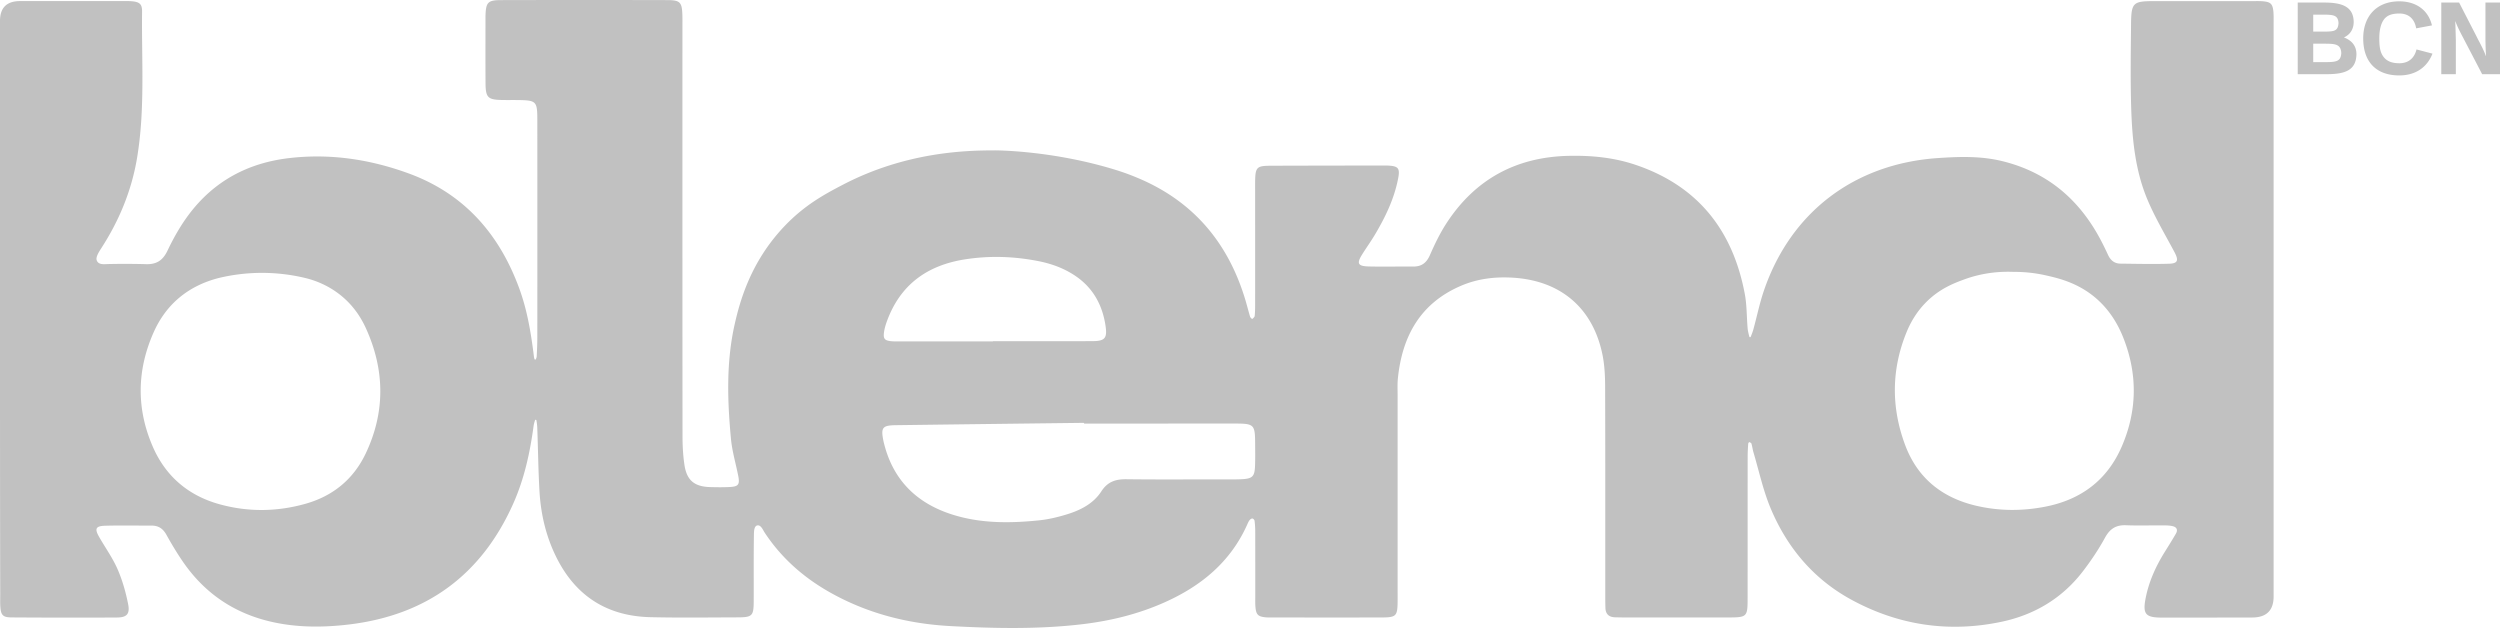 <?xml version="1.0" encoding="UTF-8"?>
<svg xmlns="http://www.w3.org/2000/svg" width="1668" height="419" viewBox="0 0 1668 419" fill="none">
  <path d="M1509.94.868c-2.31-.207-4.65-.118-6.96-.118h-65.69c-14.12 0-15.31 1.006-15.45 15.293-.18 18.754-.48 37.567.11 56.32.66 20.884 2.73 41.768 10.99 61.202 5.09 12.009 11.88 23.339 18.01 34.904 2.75 5.266 2.07 7.307-3.71 7.484-10.8.326-21.61.059-32.42-.059-4-.03-6.64-2.159-8.32-5.798-2.05-4.437-4.21-8.844-6.61-13.104-14.33-25.468-35.21-42.447-64-49.487-14.27-3.491-28.48-3.018-42.97-2.041-55.49 3.786-98.05 35.88-116.02 88.385-2.91 8.49-4.68 17.364-7.08 26.031-.45 1.624-1.09 3.197-1.72 4.786-.17.449-.82.408-.94-.059-.47-1.814-.97-3.624-1.13-5.467-.68-7.661-.48-15.5-1.9-23.013-7.96-42.329-31.15-71.998-72.76-86.108-14.6-4.94-29.61-6.389-44.92-6.034-35.1.828-62.401 15.736-81.472 45.139-4.324 6.655-7.789 13.932-10.987 21.209-2.31 5.206-5.657 7.572-11.224 7.513-9.773-.088-19.575.178-29.348-.059-7.551-.177-8.41-1.952-4.501-8.164 2.724-4.348 5.745-8.549 8.381-12.956 6.989-11.773 12.941-24.019 15.547-37.596 1.333-6.863.119-8.253-6.841-8.608-1.007-.059-2.043-.03-3.08-.03-24.994.03-49.959.059-74.953.148-9.595.03-10.395.947-10.543 10.738-.029 2.307 0 4.644 0 6.951 0 24.966.03 49.902 0 74.867 0 2.574-.029 5.147-.296 7.691-.074.63-.764 1.201-1.321 1.778a.497.497 0 01-.704.006c-.436-.423-.898-.837-1.058-1.34-1.243-4.171-2.28-8.43-3.583-12.601-11.638-37.597-35.004-64.81-71.607-80.044a166.195 166.195 0 00-7.481-2.929s-3.254-1.177-6.681-2.242c-42.597-13.24-80.973-13.133-80.973-13.133-18.053.05-58.663.618-101.562 23.031-11.876 6.203-25.377 13.417-38.993 27.799-22.412 23.673-29.478 49.81-32.884 64.707-5.804 25.38-5.005 51.114-2.606 76.79.77 8.371 3.258 16.624 4.886 24.936 1.096 5.62.119 7.04-5.567 7.336-4.353.236-8.736.177-13.119.059-10.543-.266-15.725-4.496-17.236-14.908-.947-6.36-1.273-12.809-1.273-19.228-.089-93.621-.059-178.61-.059-272.232 0-2.84.059-5.65-.03-8.49-.237-8.577-1.48-10.027-9.891-10.056-37.077-.09-74.183-.09-111.26 0-8.529.03-9.862 1.508-10.188 9.85-.029.503-.029 1.035-.029 1.538 0 17.482-.059 26.332.029 43.814.06 9.88 1.481 11.24 11.106 11.448 3.346.059 6.693 0 10.039.03 12.852.147 13.415.65 13.415 13.576.03 48.127.03 96.225 0 144.322 0 4.378-.178 8.726-.414 13.104-.036.627-.276 1.245-.548 1.867a.5.5 0 01-.936-.057c-.151-.511-.29-1.023-.353-1.544-1.895-15.322-4.353-30.556-9.654-45.169-13.267-36.502-36.751-63.508-73.798-77.086-25.913-9.495-52.802-13.547-80.462-10.205-27.127 3.284-49.544 15.352-66.069 37.212-5.686 7.514-10.454 15.914-14.511 24.463-3.139 6.596-7.404 9.259-14.393 9.022-7.995-.266-19.426-.228-23.957-.089-3.228-.059-7.73 1.035-8.914-2.603-.681-2.159 1.599-5.65 3.198-8.134 11.875-18.399 20.079-38.248 23.721-59.871 5.449-32.45 2.991-65.194 3.376-97.821.06-5.177-1.777-6.508-7.226-6.922-2.073-.148-4.116-.089-6.19-.089-22.654 0-45.339-.03-67.993 0C4.463.738 0 5.166 0 14.002v192.152c0 63.539 0 127.077.148 190.704 0 2.573-.089 5.147.06 7.72.384 5.798 1.628 7.336 7.55 7.366 23.426.148 46.88.207 70.305.059 6.426-.03 8.706-2.307 7.463-8.726-1.57-7.987-3.82-16.033-7.078-23.487-3.258-7.484-8.144-14.287-12.23-21.416-3.229-5.591-2.459-7.425 3.997-7.602 10.276-.296 20.582-.059 30.888-.089 4.59-.029 7.64 2.012 9.891 6.064 3.376 6.064 6.959 12.069 10.868 17.778 16.999 24.847 40.779 38.454 70.512 42.359 13.385 1.745 26.682 1.39 40.038-.178 52.002-6.123 88.783-32.982 110.076-80.813 7.285-16.358 11.076-33.692 13.474-51.351.175-1.399.569-2.763.978-4.121.151-.505.882-.455.968.065.246 1.521.483 3.047.542 4.588.533 13.607.705 30.163 1.563 43.77.978 14.997 4.472 29.492 11.224 43.039 12.912 25.942 34.027 39.283 62.901 39.904 19.308.444 38.646.177 57.955.118 9.802-.029 10.72-.976 10.779-10.53.059-13.637-.083-30.193.125-43.829.053-2.281-.057-5.857 1.756-6.813.325-.171.447-.189.817-.21 2.215-.127 3.409 2.988 4.593 4.804 10.987 16.683 25.468 29.551 42.733 39.431 25.084 14.346 52.536 21.416 81.054 22.954 29.526 1.597 59.199 2.248 88.724-1.302 18.746-2.277 36.989-6.774 54.283-14.494 24.55-10.945 44.244-27.125 55.349-52.298.415-.946.859-1.922 1.51-2.692.415-.502 1.274-1.064 1.836-.976.563.089 1.333.947 1.392 1.538a54.36 54.36 0 01.445 6.922c.029 14.672.029 29.314.029 43.986 0 2.337-.089 4.644.148 6.951.474 4.822 1.807 6.064 6.841 6.538 1.273.118 2.577.088 3.85.088 24.491.03 48.952.059 73.414 0 9.802-.029 10.601-.917 10.72-10.56.029-2.307 0-4.644 0-6.951V264.043c0-3.846-.208-7.75.177-11.566 2.873-28.426 15.222-50.493 42.645-62.03 10.868-4.555 22.359-5.886 34.087-5.176 32.25 1.952 53.84 20.647 59.94 52.268 1.24 6.508 1.57 13.282 1.6 19.937.15 46.825.09 93.621.09 140.447 0 2.573.03 5.147.11 7.72.12 4.053 2.34 6.094 6.34 6.212 2.31.059 4.65.118 6.96.118 22.66 0 45.34.03 68 0 13.35-.029 13.56-.207 13.56-13.222.03-31.385 0-62.769.03-94.154 0-2.81.18-5.65.35-8.46.02-.301.21-.603.4-.905a.502.502 0 01.67-.168c.48.275 1.01.538 1.12.925.57 1.982.8 4.053 1.4 6.005 3.64 12.306 6.36 24.995 11.25 36.798 10.99 26.415 28.73 47.594 54.11 61.379 31.48 17.097 65.15 22.096 100.24 14.642 21.85-4.644 40.27-15.618 54.02-33.485 5.47-7.129 10.54-14.642 14.83-22.51 3.29-6.035 7.35-8.638 14.1-8.371 8.5.325 17 .029 25.5.088 1.77.03 3.61.089 5.36.474 2.93.621 3.88 2.455 2.34 5.117-2.31 3.993-4.77 7.927-7.23 11.862-6.07 9.702-10.75 19.937-12.94 31.207-2.04 10.53-.03 12.867 10.84 12.867 20.08.03 40.18-.03 60.26-.059 9.54-.021 14.31-4.712 14.31-14.08V15.155c0-2.573.08-5.176-.18-7.72-.51-4.822-1.87-6.123-6.84-6.567zM243.991 302.59c-8.203 17.215-21.855 28.367-40.216 33.544-19.012 5.354-38.202 5.561-57.215.325-20.818-5.739-36.01-18.606-44.628-38.454-11.046-25.41-10.632-51.085.592-76.317 8.47-19.05 23.455-31.115 43.533-36.236a123.597 123.597 0 0157.244-.059c5.849 1.376 16.445 4.751 26.309 13.569 6.027 5.386 10.919 12.104 14.559 20.123 12.586 27.717 13 55.788-.178 83.505zm345.834-81.05c.326-2.278.978-4.555 1.748-6.715 8.854-24.788 26.978-37.892 52.535-41.826 16.495-2.544 32.842-1.952 49.13 1.302 8.647 1.745 16.821 4.762 24.195 9.731 11.845 7.987 18.064 19.375 20.167 33.249 1.244 8.312-.326 10.293-8.736 10.323-22.122.118-44.273.03-66.395.03v.148h-61.035c-2.31 0-4.649.088-6.93-.148-4.323-.444-5.301-1.686-4.679-6.094zm247.545 89.036c-.237 7.425-1.688 8.845-9.269 9.17-3.85.178-7.729.089-11.579.089-21.619 0-43.237.177-64.855-.089-7.256-.088-12.646 1.568-16.88 8.135-5.212 8.046-13.682 12.423-22.655 15.204-6.101 1.893-12.468 3.431-18.805 4.082-19.546 2.012-39.091 2.159-58.103-3.905-23.247-7.424-38.884-22.451-45.162-46.44a49.634 49.634 0 01-.711-2.988c-1.688-8.519-.562-10.028 8.233-10.146 41.735-.559 83.503-1.062 125.268-1.562a.497.497 0 01.504.497c33.464 0 66.898-.029 100.362-.029 13.06 0 13.652.621 13.711 13.34.03 4.881.119 9.762-.059 14.642zm578.22-12.542c-9.66 22.245-27.01 35.23-50.55 39.934-15.58 3.106-31.25 3.076-46.77-.592-22.62-5.354-38.94-18.488-47.14-40.406-9.39-25.114-9.24-50.435.92-75.312 3.16-7.752 7.47-14.355 12.86-19.821 9.08-9.229 18.87-12.936 25.72-15.438 12.83-4.683 24.5-5.348 32.76-4.999 5.2-.042 12.72.322 21.5 2.307 8.25 1.867 21.9 4.919 34.22 15.858 7.45 6.614 13.34 15.139 17.51 25.643 9.66 24.285 9.42 48.778-1.03 72.826zm148.29-273.045c4.1-1.911 6.5-5.46 6.5-10.377-.14-10.72-8.68-12.838-19.28-12.906h-18.05v47.796h19.01c11.96 0 19.96-2.186 20.16-13.314 0-5.532-3.08-9.217-8.34-11.196v-.003zm-20.5-15.225h7.24c6.43.068 9.37.48 9.64 5.668-.34 5.395-3.01 5.599-9.71 5.667h-7.17V9.763zm8.2 31.68h-8.2V29.156h8.54c6.29.068 9.91.408 10.19 6.28-.34 5.463-3.15 6.007-10.53 6.007zm49.22.752c-5.19 0-8.54-1.503-10.73-4.576-1.98-2.799-2.6-6.28-2.6-12.016s1.1-9.968 3.22-12.767c2.12-2.73 5.47-3.824 10.12-3.824 6.35 0 10.18 3.617 11.27 9.9l10.53-1.979c-2.6-10.72-11.14-16.047-21.8-16.047-15.25 0-24.07 10.037-24.07 24.717 0 15.84 8.82 24.717 24.07 24.717 10.59 0 18.52-5.188 22.14-14.544l-10.66-2.799c-1.37 5.736-5.27 9.218-11.48 9.218h-.01zm57.49-40.49v21.783c0 1.639 0 3.825.07 6.555.07 2.73.2 5.12.34 7.238h-.14c-1.16-3.073-2.73-6.35-5.19-10.924l-1.3-2.594-11.34-22.055h-11.9v47.796h9.71V27.517c0-1.299-.07-3.21-.14-5.804-.06-2.662-.14-5.12-.27-7.442h.13c1.3 3.482 3.15 7.167 5.61 11.743.07.204.13.409.34.684l11.89 22.806h11.9V1.702h-9.71v.003z" fill="#C1C1C1"></path>
</svg>
